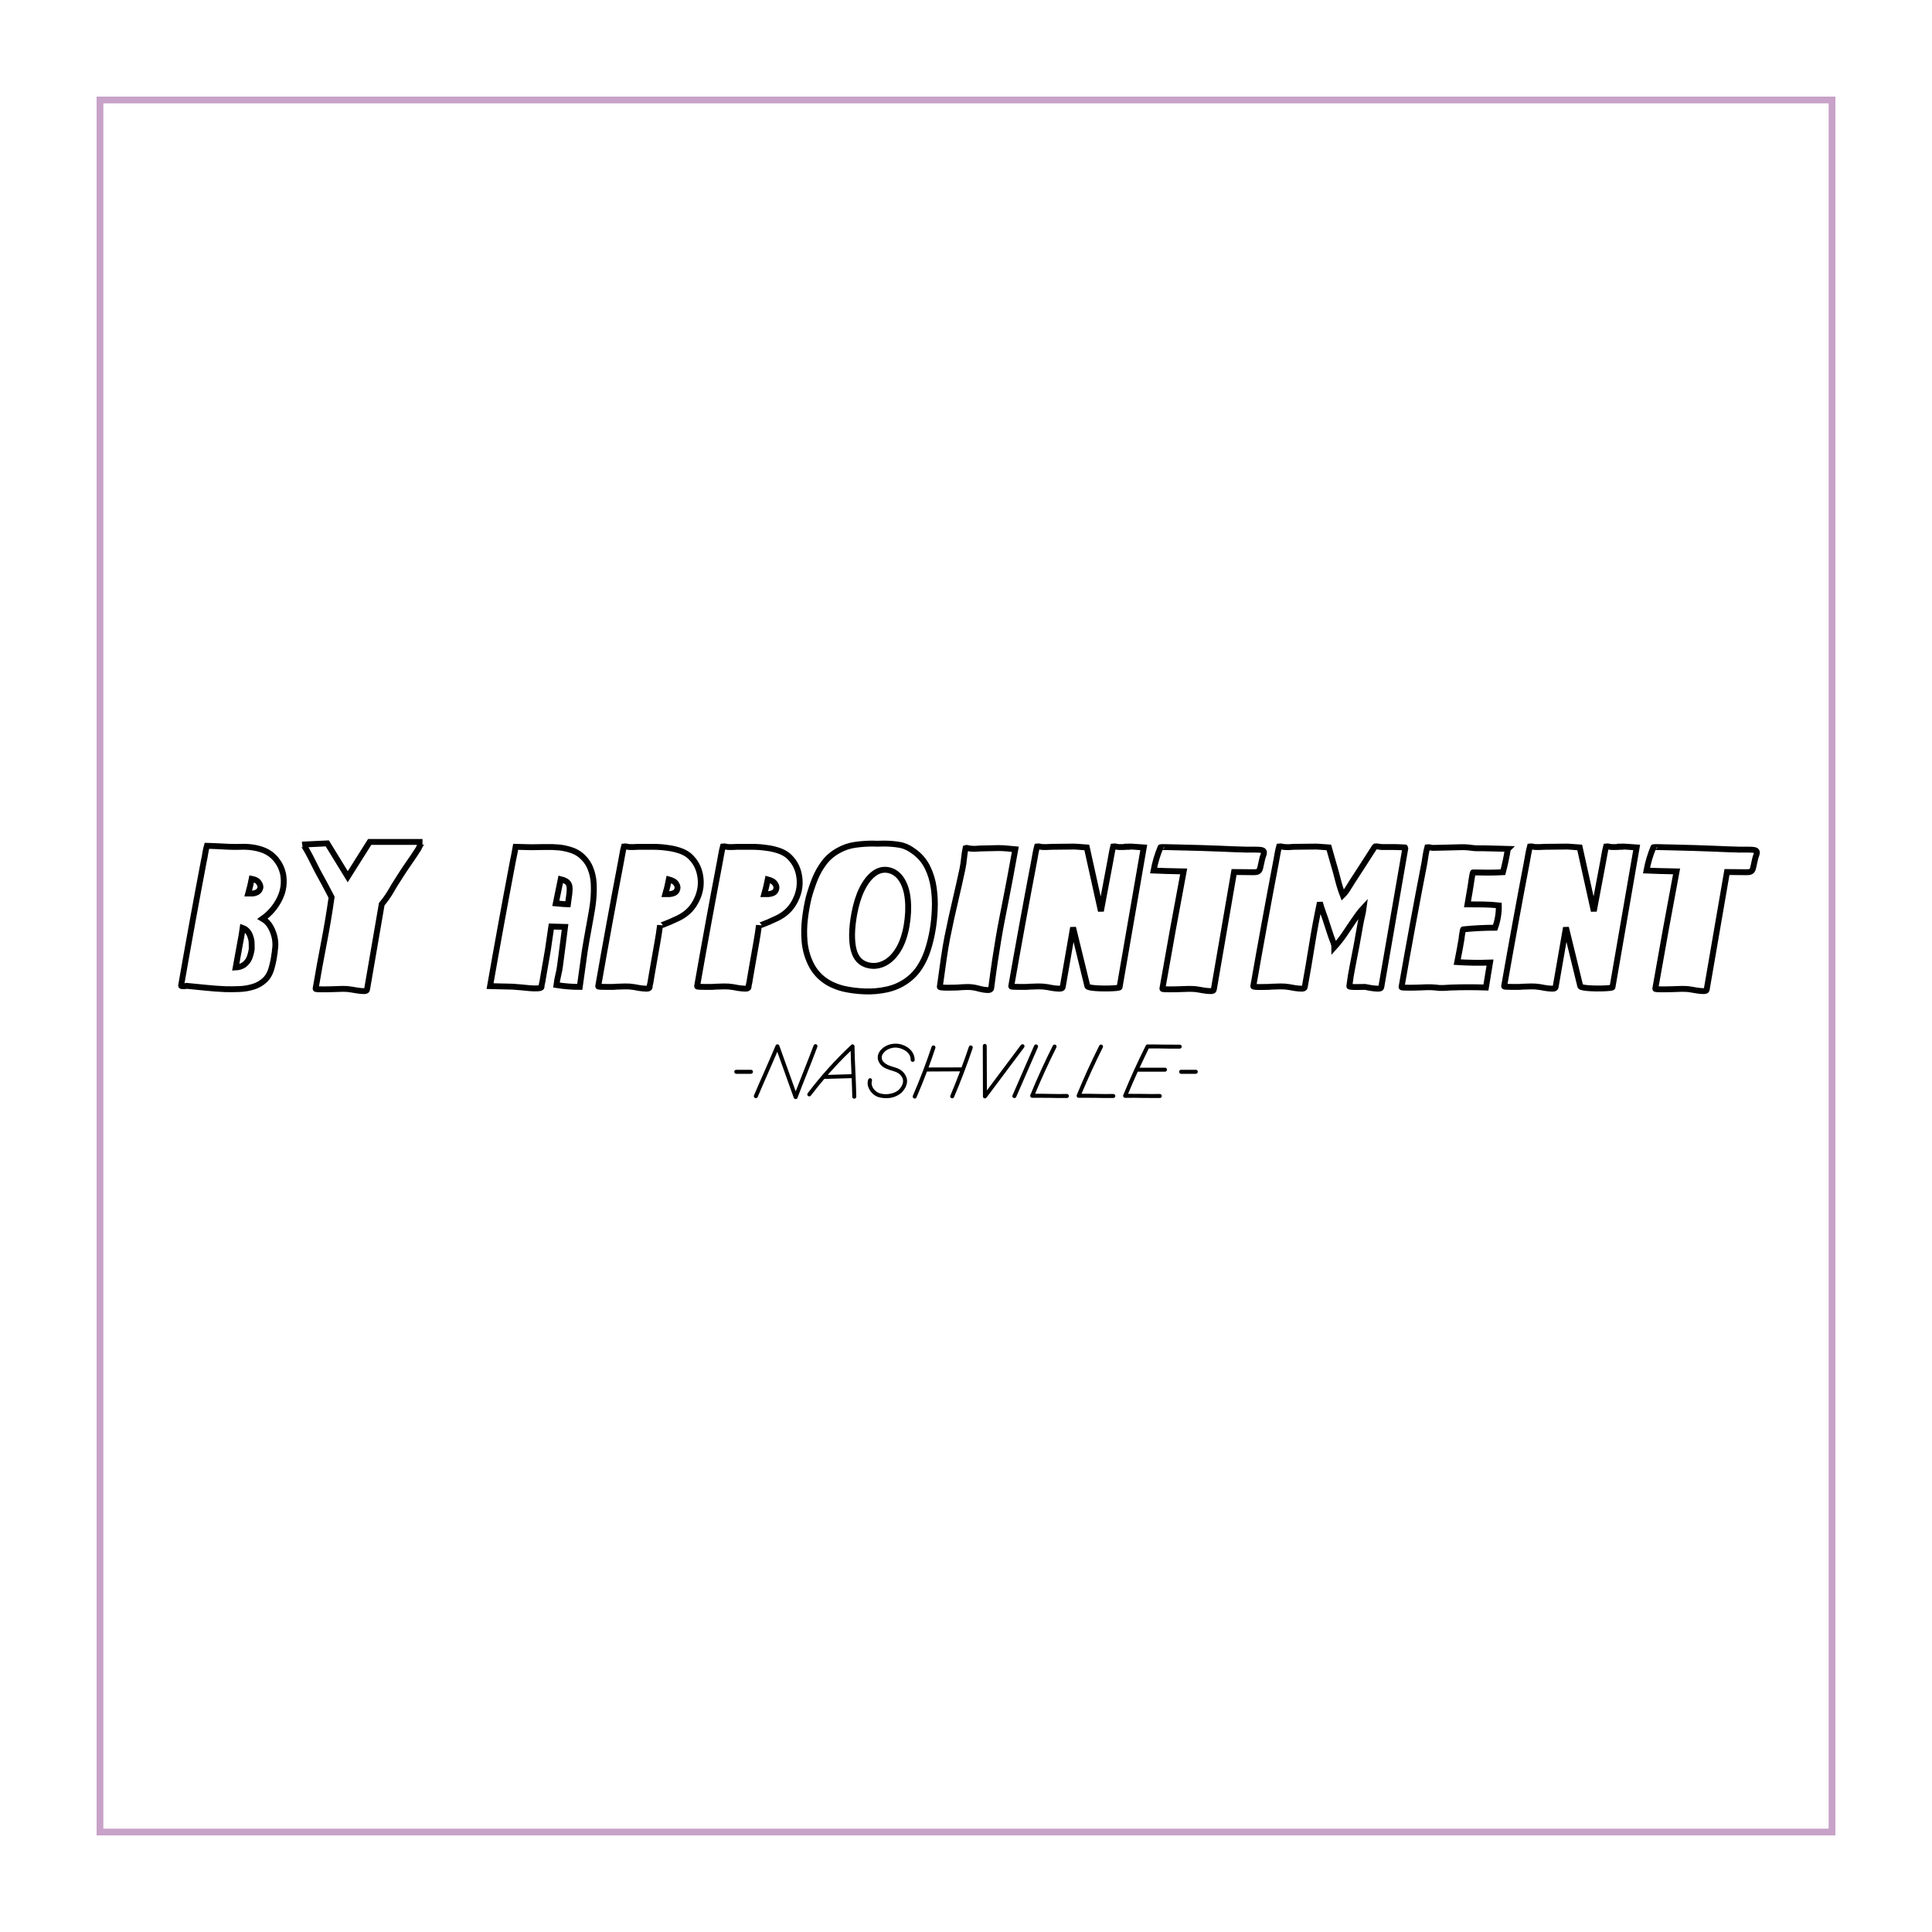<svg version="1.0" preserveAspectRatio="xMidYMid meet" height="2000" viewBox="0 0 1500 1500" zoomAndPan="magnify" width="2000" xmlns:xlink="http://www.w3.org/1999/xlink" xmlns="http://www.w3.org/2000/svg"><defs><g></g><clipPath id="14fc96f749"><path clip-rule="nonzero" d="M 75 75 L 1425 75 L 1425 1425 L 75 1425 Z M 75 75"></path></clipPath></defs><rect fill-opacity="1" height="1800" y="-150" fill="#ffffff" width="1800" x="-150"></rect><rect fill-opacity="1" height="1800" y="-150" fill="#ffffff" width="1800" x="-150"></rect><g clip-path="url(#14fc96f749)"><path stroke-miterlimit="4" stroke-opacity="1" stroke-width="14" stroke="#c8a2c8" d="M -0 0 L 1800 0 L 1800 1800 L -0 1800 Z M -0 0" stroke-linejoin="miter" fill="none" transform="matrix(0.75, 0, 0, 0.75, 75, 75)" stroke-linecap="butt"></path></g><path stroke-miterlimit="4" stroke-opacity="1" stroke-width="6.095" stroke="#000000" d="M 112.352 83.531 C 108.243 91.843 102.378 98.692 94.753 104.078 C 98.41 106.182 101.259 109.15 103.295 112.979 C 105.363 116.807 106.759 120.76 107.483 124.833 C 108.175 128.796 108.175 132.765 107.483 136.734 C 107.483 138.01 107.332 139.27 107.019 140.515 C 106.467 145.203 105.55 149.812 104.274 154.333 C 102.863 159.989 100.462 164.406 97.082 167.583 C 93.701 170.755 89.733 173.051 85.181 174.463 C 80.66 175.88 75.847 176.687 70.738 176.895 C 65.665 177.104 60.733 177.14 55.936 176.999 C 49.311 176.723 42.707 176.239 36.113 175.551 C 29.561 174.828 22.951 174.171 16.29 173.583 C 16.014 173.755 14.962 173.88 13.134 173.947 C 11.306 174.015 10.394 173.828 10.394 173.38 C 17.878 130.421 25.712 87.463 33.889 44.505 C 34.477 41.952 34.977 39.312 35.389 36.588 C 35.806 33.827 36.373 31.171 37.097 28.619 C 37.097 28.619 38.217 28.65 40.462 28.723 C 42.738 28.791 45.394 28.895 48.431 29.031 C 51.467 29.171 54.175 29.307 56.556 29.447 C 58.972 29.583 60.389 29.65 60.8 29.65 C 64.634 29.791 68.634 29.791 72.811 29.65 C 76.983 29.515 80.967 29.739 84.764 30.327 C 88.457 30.88 91.993 31.791 95.373 33.067 C 100.759 35.171 105.207 38.38 108.727 42.697 C 112.248 47.01 114.644 51.926 115.92 57.447 C 117.644 66.624 116.457 75.317 112.352 83.531 Z M 83.524 135.234 C 83.524 133.265 83.488 131.229 83.42 129.124 C 83.347 126.989 82.951 124.932 82.227 122.968 C 81.675 120.828 80.691 118.911 79.279 117.223 C 77.863 115.531 76.154 114.322 74.154 113.598 C 73.467 118.708 72.618 123.729 71.618 128.661 C 70.654 133.593 69.738 138.614 68.873 143.723 C 68.321 147.239 67.686 150.848 66.962 154.536 C 69.925 154.4 72.686 153.557 75.243 152.005 C 77.795 150.14 79.712 147.812 80.988 145.015 C 82.227 141.874 83.076 138.614 83.524 135.234 Z M 91.753 73.953 C 92.889 71.848 92.753 69.729 91.337 67.588 C 90.509 66.036 89.389 64.916 87.972 64.223 C 86.561 63.499 85.076 62.999 83.524 62.723 C 82.524 67.833 81.316 72.921 79.899 77.994 C 80.623 77.994 81.368 77.994 82.123 77.994 C 82.92 77.994 83.727 77.994 84.556 77.994 C 85.972 77.854 87.352 77.473 88.696 76.854 C 90.045 76.197 91.061 75.234 91.753 73.953 Z M 205.628 24.583 L 260.285 24.583 C 260.009 24.583 259.576 25.114 258.988 26.187 C 258.436 27.218 257.852 28.27 257.227 29.343 C 256.608 30.411 256.295 31.083 256.295 31.359 C 253.16 36.296 249.899 41.176 246.514 46.005 C 243.134 50.801 239.889 55.666 236.785 60.604 C 235.233 63.015 233.681 65.468 232.128 67.953 C 230.576 70.4 229.092 72.9 227.675 75.458 C 224.847 80.249 221.654 84.77 218.102 89.015 C 213.029 118.551 207.941 148.088 202.832 177.619 C 202.696 178.619 201.451 179.088 199.108 179.02 C 196.795 178.947 194.363 178.692 191.811 178.244 C 189.29 177.828 187.67 177.551 186.946 177.416 C 183.842 176.864 180.701 176.619 177.524 176.687 C 174.352 176.76 171.144 176.864 167.899 176.999 C 167.451 176.999 166.279 177.036 164.378 177.104 C 162.483 177.171 160.394 177.208 158.118 177.208 C 155.873 177.208 153.889 177.171 152.165 177.104 C 150.477 177.036 149.628 176.864 149.628 176.588 C 152.321 160.609 155.186 144.828 158.222 129.229 C 161.259 113.598 163.915 97.796 166.191 81.822 C 163.774 77.166 161.363 72.578 158.946 68.057 C 156.566 63.536 154.097 59.015 151.545 54.494 C 151.128 53.77 150.217 51.958 148.8 49.062 C 147.389 46.161 145.8 43.02 144.04 39.64 C 142.279 36.223 140.66 33.291 139.175 30.843 C 137.691 28.359 136.654 27.187 136.071 27.322 C 140.316 27.187 144.556 26.979 148.8 26.702 C 153.045 26.426 157.358 26.218 161.738 26.083 L 182.91 60.604 Z M 424.373 38.557 C 428.759 42.244 431.967 46.609 434.003 51.65 C 436.071 56.65 437.243 61.984 437.519 67.64 C 437.795 73.265 437.66 78.906 437.108 84.567 C 436.832 87.671 436.436 90.775 435.915 93.88 C 435.431 96.984 434.915 99.953 434.363 102.781 C 432.946 110.718 431.535 118.604 430.118 126.437 C 428.707 134.265 427.498 142.218 426.498 150.296 C 425.358 158.333 424.217 166.458 423.082 174.671 C 415.04 174.671 407.003 174.031 398.962 172.755 C 399.378 169.239 399.998 165.822 400.826 162.51 C 401.691 159.161 402.326 155.729 402.743 152.208 L 405.951 127.624 L 407.863 112.567 C 403.17 112.426 398.425 112.291 393.634 112.15 C 392.806 117.499 392.03 122.828 391.3 128.145 C 390.613 133.421 389.769 138.755 388.769 144.135 C 387.905 149.38 386.988 154.609 386.024 159.817 C 385.576 162.369 385.144 164.921 384.727 167.479 C 384.592 168.583 384.352 169.77 384.003 171.046 C 383.66 172.322 383.488 173.604 383.488 174.88 C 383.316 175.604 381.988 176.036 379.503 176.171 C 377.05 176.312 374.207 176.239 370.962 175.963 C 367.722 175.656 364.717 175.359 361.957 175.083 C 359.196 174.807 357.457 174.671 356.733 174.671 C 355.904 174.531 354.108 174.432 351.347 174.359 C 348.587 174.291 345.587 174.223 342.342 174.156 C 339.097 174.083 336.269 174.015 333.852 173.947 C 331.441 173.88 330.233 173.843 330.233 173.843 C 337.753 130.854 345.602 87.88 353.779 44.921 C 354.332 42.369 354.847 39.833 355.332 37.312 C 355.852 34.76 356.316 32.208 356.733 29.65 C 361.972 29.791 367.217 29.926 372.462 30.067 C 374.847 30.067 377.28 30.031 379.764 29.963 C 382.248 29.895 384.748 29.859 387.264 29.859 C 392.233 29.723 397.118 29.874 401.915 30.327 C 405.707 30.739 409.66 31.583 413.764 32.859 C 417.868 34.14 421.41 36.036 424.373 38.557 Z M 412.316 78.197 C 412.451 76.921 412.556 75.578 412.628 74.161 C 412.696 72.749 412.592 71.348 412.316 69.968 C 411.727 67.833 410.592 66.275 408.899 65.312 C 407.207 64.312 405.378 63.588 403.415 63.14 C 401.691 71.489 399.983 79.838 398.29 88.187 C 401.394 88.463 404.071 88.708 406.311 88.911 C 408.587 89.119 410.092 89.223 410.816 89.223 Z M 547.535 58.275 C 549.363 67.312 548.243 76.01 544.17 84.359 C 540.753 91.708 535.597 97.437 528.696 101.541 C 528.108 101.953 526.644 102.729 524.295 103.869 C 521.983 105.01 519.415 106.182 516.582 107.39 C 513.753 108.562 511.306 109.546 509.233 110.338 C 507.201 111.098 506.181 111.27 506.181 110.859 C 505.493 116.515 504.644 122.104 503.644 127.624 C 502.681 133.114 501.696 138.682 500.696 144.343 C 499.832 149.588 498.92 154.812 497.951 160.025 C 497.503 162.578 497.071 165.13 496.66 167.682 C 496.519 168.963 496.28 170.239 495.936 171.515 C 495.587 172.755 495.415 173.947 495.415 175.083 C 495.243 176.088 493.983 176.551 491.639 176.484 C 489.326 176.411 486.931 176.171 484.446 175.76 C 481.993 175.312 480.41 175.015 479.681 174.88 C 476.441 174.328 473.233 174.083 470.056 174.156 C 466.884 174.223 463.675 174.328 460.431 174.463 C 459.983 174.604 458.806 174.671 456.91 174.671 C 455.014 174.671 452.925 174.671 450.649 174.671 C 448.405 174.671 446.436 174.635 444.748 174.567 C 443.024 174.499 442.16 174.328 442.16 174.051 C 449.681 131.057 457.53 88.156 465.707 45.333 C 466.259 42.676 466.743 40.005 467.16 37.312 C 467.608 34.619 468.191 31.932 468.915 29.239 C 469.884 29.098 470.899 29.171 471.972 29.447 C 473.04 29.723 473.988 29.859 474.816 29.859 C 476.368 29.859 477.925 29.859 479.477 29.859 C 481.03 29.859 482.514 29.791 483.925 29.65 C 488.894 29.65 493.915 29.65 498.988 29.65 C 504.092 29.65 509.045 30.015 513.842 30.739 C 517.639 31.156 521.587 31.999 525.691 33.275 C 529.8 34.551 533.337 36.38 536.3 38.76 C 542.238 44.005 545.983 50.51 547.535 58.275 Z M 523.571 74.833 C 524.712 72.557 524.571 70.369 523.155 68.26 C 522.326 66.848 521.207 65.796 519.795 65.104 C 518.378 64.38 516.894 63.812 515.342 63.395 C 514.342 68.609 513.134 73.676 511.717 78.614 C 512.41 78.614 513.134 78.614 513.894 78.614 C 514.686 78.614 515.446 78.614 516.17 78.614 C 517.722 78.473 519.17 78.13 520.519 77.578 C 521.863 77.025 522.878 76.114 523.571 74.833 Z M 649.925 58.275 C 651.753 67.312 650.628 76.01 646.561 84.359 C 643.144 91.708 637.983 97.437 631.082 101.541 C 630.498 101.953 629.03 102.729 626.686 103.869 C 624.373 105.01 621.8 106.182 618.972 107.39 C 616.144 108.562 613.696 109.546 611.623 110.338 C 609.587 111.098 608.571 111.27 608.571 110.859 C 607.878 116.515 607.035 122.104 606.035 127.624 C 605.066 133.114 604.087 138.682 603.087 144.343 C 602.222 149.588 601.306 154.812 600.342 160.025 C 599.894 162.578 599.462 165.13 599.045 167.682 C 598.91 168.963 598.67 170.239 598.321 171.515 C 597.977 172.755 597.806 173.947 597.806 175.083 C 597.634 176.088 596.373 176.551 594.03 176.484 C 591.717 176.411 589.316 176.171 586.832 175.76 C 584.384 175.312 582.795 175.015 582.071 174.88 C 578.826 174.328 575.618 174.083 572.446 174.156 C 569.269 174.223 566.061 174.328 562.821 174.463 C 562.368 174.604 561.196 174.671 559.3 174.671 C 557.399 174.671 555.316 174.671 553.035 174.671 C 550.795 174.671 548.826 174.635 547.139 174.567 C 545.41 174.499 544.55 174.328 544.55 174.051 C 552.071 131.057 559.92 88.156 568.097 45.333 C 568.649 42.676 569.134 40.005 569.545 37.312 C 569.993 34.619 570.582 31.932 571.306 29.239 C 572.274 29.098 573.29 29.171 574.358 29.447 C 575.431 29.723 576.378 29.859 577.207 29.859 C 578.759 29.859 580.311 29.859 581.863 29.859 C 583.415 29.859 584.899 29.791 586.316 29.65 C 591.285 29.65 596.306 29.65 601.378 29.65 C 606.483 29.65 611.436 30.015 616.233 30.739 C 620.024 31.156 623.977 31.999 628.082 33.275 C 632.186 34.551 635.722 36.38 638.691 38.76 C 644.628 44.005 648.368 50.51 649.925 58.275 Z M 625.962 74.833 C 627.097 72.557 626.962 70.369 625.545 68.26 C 624.717 66.848 623.597 65.796 622.181 65.104 C 620.769 64.38 619.285 63.812 617.733 63.395 C 616.733 68.609 615.524 73.676 614.108 78.614 C 614.8 78.614 615.524 78.614 616.28 78.614 C 617.076 78.614 617.837 78.614 618.561 78.614 C 620.113 78.473 621.561 78.13 622.905 77.578 C 624.253 77.025 625.269 76.114 625.962 74.833 Z M 769.493 34.775 C 775.431 39.156 779.983 44.593 783.16 51.077 C 786.332 57.567 788.457 64.604 789.524 72.197 C 790.592 79.749 790.941 87.343 790.561 94.968 C 790.212 102.593 789.472 109.65 788.332 116.135 C 787.227 122.656 785.644 129.213 783.571 135.801 C 781.535 142.359 778.707 148.468 775.087 154.124 C 771.498 159.749 766.873 164.546 761.212 168.51 C 755.139 172.755 748.394 175.687 740.977 177.312 C 733.561 178.932 726.003 179.604 718.311 179.328 C 710.613 179.051 703.3 178.14 696.363 176.588 C 690.983 175.312 685.821 173.328 680.889 170.635 C 672.264 165.703 665.899 158.781 661.79 149.88 C 658.55 142.947 656.566 135.63 655.842 127.937 C 655.149 120.244 655.253 112.479 656.149 104.645 C 657.082 96.781 658.394 89.307 660.082 82.234 C 661.811 75.885 663.894 69.609 666.347 63.395 C 668.832 57.15 672.04 51.426 675.972 46.213 C 679.941 40.968 684.894 36.723 690.826 33.484 C 696.347 30.38 702.144 28.411 708.217 27.583 C 714.29 26.718 720.446 26.286 726.691 26.286 C 728.66 26.426 730.556 26.463 732.384 26.39 C 734.217 26.322 736.061 26.286 737.925 26.286 C 743.55 26.286 748.894 26.718 753.967 27.583 C 759.076 28.411 764.248 30.807 769.493 34.775 Z M 761.42 111.479 C 763.113 101.473 763.524 92.328 762.665 84.046 C 761.837 75.765 759.733 68.989 756.347 63.708 C 752.967 58.395 748.519 55.098 742.998 53.822 C 737.477 52.682 732.352 53.89 727.623 57.447 C 722.899 60.963 718.759 66.328 715.201 73.541 C 711.686 80.755 709.009 89.38 707.181 99.421 C 704.488 114.395 704.264 126.557 706.509 135.906 C 708.785 145.223 714.097 150.723 722.451 152.416 C 727.936 153.557 733.337 152.781 738.649 150.088 C 743.962 147.395 748.618 142.843 752.623 136.421 C 756.66 129.973 759.592 121.656 761.42 111.479 Z M 856.399 30.947 C 859.368 30.947 862.3 31.083 865.196 31.359 C 868.097 31.635 871.03 31.911 873.998 32.187 C 872.03 43.229 870.233 52.994 868.613 61.484 C 866.993 69.937 865.509 77.63 864.165 84.567 C 862.816 91.499 861.504 98.192 860.227 104.645 C 858.951 111.062 857.743 117.708 856.608 124.572 C 855.467 131.406 854.259 138.958 852.983 147.239 C 851.743 155.489 850.415 165.062 848.998 175.963 C 848.858 177.343 847.618 177.999 845.274 177.932 C 842.925 177.864 840.509 177.515 838.024 176.895 C 835.576 176.275 834.009 175.88 833.316 175.708 C 830.212 175.015 827.019 174.708 823.743 174.775 C 820.498 174.843 817.253 175.015 814.014 175.291 C 813.738 175.291 812.634 175.328 810.701 175.395 C 808.8 175.463 806.681 175.499 804.332 175.499 C 802.019 175.499 800.019 175.432 798.332 175.291 C 796.639 175.156 795.795 174.947 795.795 174.671 C 797.347 163.078 798.727 153.229 799.936 145.119 C 801.108 136.973 802.332 129.697 803.608 123.275 C 804.884 116.828 806.233 110.39 807.644 103.973 C 809.061 97.557 810.717 90.291 812.613 82.182 C 814.545 74.041 816.774 64.104 819.29 52.374 C 820.014 48.817 820.55 45.213 820.894 41.557 C 821.238 37.864 821.774 34.327 822.498 30.947 C 823.326 30.671 824.274 30.702 825.347 31.051 C 826.415 31.395 827.436 31.567 828.399 31.567 C 829.951 31.708 831.472 31.739 832.951 31.671 C 834.436 31.604 835.972 31.499 837.561 31.359 Z M 989.342 29.447 C 992.311 29.307 995.243 29.374 998.139 29.65 C 1001.04 29.926 1003.972 30.15 1006.941 30.327 C 998.587 78.63 990.238 126.885 981.889 175.083 C 981.754 175.359 980.576 175.619 978.368 175.864 C 976.196 176.067 973.524 176.208 970.347 176.275 C 967.175 176.343 963.946 176.312 960.67 176.171 C 957.425 176.036 954.665 175.791 952.389 175.447 C 950.144 175.067 948.884 174.604 948.608 174.051 L 933.759 113.187 C 930.097 133.817 926.509 154.453 922.993 175.083 C 922.821 176.088 921.561 176.551 919.212 176.484 C 916.899 176.411 914.504 176.171 912.019 175.76 C 909.571 175.312 907.983 175.015 907.259 174.88 C 904.014 174.328 900.806 174.083 897.634 174.156 C 894.457 174.223 891.248 174.328 888.004 174.463 C 887.556 174.604 886.384 174.671 884.488 174.671 C 882.587 174.671 880.498 174.671 878.222 174.671 C 875.983 174.671 874.014 174.635 872.321 174.567 C 870.597 174.499 869.733 174.328 869.733 174.051 C 877.259 131.057 885.108 88.156 893.285 45.333 C 893.837 42.676 894.321 40.005 894.733 37.312 C 895.181 34.619 895.769 31.932 896.493 29.239 C 897.457 29.098 898.477 29.171 899.545 29.447 C 900.618 29.723 901.566 29.859 902.394 29.859 C 903.946 29.859 905.498 29.859 907.05 29.859 C 908.602 29.859 910.087 29.791 911.504 29.65 L 930.394 29.447 C 933.498 29.307 936.467 29.374 939.295 29.65 C 942.123 29.926 945.024 30.15 947.988 30.327 L 962.582 96.208 C 965.722 79.27 968.915 62.312 972.16 45.333 C 972.712 42.676 973.196 40.005 973.608 37.312 C 974.056 34.619 974.623 31.932 975.316 29.239 C 976.316 29.098 977.337 29.171 978.368 29.447 C 979.441 29.723 980.405 29.859 981.269 29.859 C 982.821 29.859 984.373 29.859 985.925 29.859 C 987.477 29.859 988.962 29.791 990.379 29.65 C 991.931 29.65 992.498 29.65 992.087 29.65 C 991.67 29.65 990.931 29.619 989.858 29.551 C 988.79 29.479 988.045 29.447 987.634 29.447 C 987.222 29.447 987.79 29.447 989.342 29.447 Z M 1131.118 34.312 C 1131.566 35.171 1131.425 36.572 1130.701 38.505 C 1130.014 40.4 1129.597 41.765 1129.462 42.593 C 1128.738 45.557 1128.097 48.458 1127.545 51.286 C 1127.41 52.01 1127.186 52.682 1126.873 53.307 C 1126.597 53.926 1126.181 54.463 1125.629 54.911 C 1124.905 55.463 1124.009 55.77 1122.941 55.843 C 1121.905 55.911 1120.816 55.942 1119.681 55.942 C 1117.3 55.942 1114.467 55.911 1111.191 55.843 C 1107.946 55.77 1104.358 55.739 1100.425 55.739 L 1079.415 177.619 C 1079.274 178.619 1078.035 179.088 1075.686 179.02 C 1073.373 178.947 1070.941 178.692 1068.389 178.244 C 1065.837 177.828 1064.212 177.551 1063.524 177.416 C 1060.42 176.864 1057.227 176.619 1053.951 176.687 C 1050.707 176.76 1047.53 176.864 1044.425 176.999 C 1044.014 176.999 1042.837 177.036 1040.905 177.104 C 1039.009 177.171 1036.92 177.208 1034.644 177.208 C 1032.399 177.208 1030.436 177.171 1028.743 177.104 C 1027.056 177.036 1026.207 176.864 1026.207 176.588 C 1033.28 136.01 1040.629 95.52 1048.259 55.114 C 1041.91 54.979 1036.009 54.838 1030.556 54.703 C 1025.102 54.562 1020.618 54.411 1017.097 54.234 C 1018.655 45.921 1021.05 37.864 1024.295 30.067 C 1024.295 29.926 1026.259 29.895 1030.191 29.963 C 1034.16 30.031 1039.285 30.15 1045.566 30.327 C 1051.879 30.463 1058.608 30.635 1065.748 30.843 C 1072.894 31.051 1079.707 31.291 1086.191 31.567 C 1092.681 31.843 1098.113 32.067 1102.498 32.239 C 1106.879 32.38 1109.431 32.447 1110.155 32.447 C 1111.431 32.583 1113.66 32.619 1116.832 32.551 C 1120.009 32.484 1123.076 32.515 1126.045 32.656 C 1129.014 32.791 1130.701 33.343 1131.118 34.312 Z M 1261.488 29.859 C 1261.8 29.859 1262.8 29.859 1264.493 29.859 C 1266.181 29.859 1268.045 29.895 1270.082 29.963 C 1272.155 30.031 1273.998 30.119 1275.618 30.223 C 1277.243 30.291 1277.983 30.327 1277.847 30.327 L 1252.795 175.083 C 1252.66 176.088 1251.415 176.551 1249.071 176.484 C 1246.759 176.411 1244.358 176.171 1241.873 175.76 C 1239.425 175.312 1237.837 175.015 1237.113 174.88 C 1236.561 174.88 1236.076 174.807 1235.665 174.671 C 1233.972 174.671 1231.852 174.708 1229.3 174.775 C 1226.743 174.843 1224.467 174.807 1222.467 174.671 C 1220.498 174.531 1219.587 174.328 1219.722 174.051 C 1220.587 166.979 1221.727 159.937 1223.139 152.932 C 1224.556 145.932 1225.899 138.979 1227.175 132.078 C 1228.451 124.864 1229.727 117.723 1231.009 110.65 C 1231.561 107.546 1232.181 104.541 1232.868 101.645 C 1233.592 98.744 1234.165 95.744 1234.576 92.64 C 1232.472 94.88 1230.556 97.213 1228.832 99.624 C 1227.144 102.041 1225.451 104.437 1223.759 106.822 C 1220.655 111.479 1217.55 116.083 1214.446 120.64 C 1211.342 125.161 1207.941 129.453 1204.248 133.525 C 1204.248 131.833 1203.785 129.9 1202.852 127.729 C 1201.957 125.52 1201.227 123.572 1200.675 121.88 C 1199.399 117.775 1198.056 113.671 1196.639 109.562 C 1195.504 105.906 1194.259 102.249 1192.915 98.593 C 1191.571 94.9 1190.342 91.14 1189.238 87.307 C 1186.134 101.869 1183.41 116.499 1181.061 131.197 C 1178.717 145.895 1176.217 160.525 1173.556 175.083 C 1173.384 176.088 1172.129 176.551 1169.78 176.484 C 1167.467 176.411 1165.071 176.171 1162.587 175.76 C 1160.134 175.312 1158.55 175.015 1157.826 174.88 C 1154.582 174.328 1151.373 174.083 1148.196 174.156 C 1145.024 174.223 1141.816 174.328 1138.571 174.463 C 1138.123 174.604 1136.951 174.671 1135.05 174.671 C 1133.155 174.671 1131.066 174.708 1128.79 174.775 C 1126.545 174.843 1124.582 174.807 1122.889 174.671 C 1121.165 174.531 1120.3 174.328 1120.3 174.051 C 1127.821 131.057 1135.675 88.156 1143.852 45.333 C 1144.405 42.676 1144.884 40.005 1145.3 37.312 C 1145.748 34.619 1146.337 31.932 1147.061 29.239 C 1148.024 29.098 1149.045 29.171 1150.113 29.447 C 1151.181 29.723 1152.134 29.859 1152.962 29.859 C 1154.514 29.999 1156.066 30.031 1157.618 29.963 C 1159.17 29.895 1160.655 29.791 1162.066 29.65 L 1180.957 29.447 C 1184.066 29.307 1187.03 29.374 1189.863 29.65 C 1192.691 29.926 1195.587 30.15 1198.556 30.327 L 1203.629 48.13 C 1205.181 53.338 1206.629 58.635 1207.977 64.02 C 1209.321 69.364 1210.977 74.593 1212.946 79.703 C 1214.946 77.734 1216.686 75.51 1218.17 73.025 C 1219.655 70.541 1221.175 68.109 1222.727 65.729 L 1231.837 51.702 L 1245.602 30.327 C 1245.738 30.327 1245.879 30.187 1246.014 29.911 C 1246.155 29.598 1246.311 29.374 1246.483 29.239 C 1247.587 29.098 1248.774 29.171 1250.05 29.447 C 1251.332 29.723 1252.608 29.859 1253.884 29.859 Z M 1384.024 31.775 L 1383.816 31.984 C 1382.54 40.057 1380.847 48.041 1378.743 55.942 C 1373.639 56.218 1368.498 56.359 1363.321 56.359 C 1358.181 56.359 1353.004 56.291 1347.795 56.15 C 1347.655 56.15 1347.431 56.926 1347.123 58.479 C 1346.847 60.031 1346.535 61.88 1346.191 64.02 C 1345.847 66.124 1345.571 68.036 1345.363 69.765 C 1345.155 71.453 1344.983 72.505 1344.842 72.921 C 1344.394 75.609 1343.931 78.338 1343.446 81.098 C 1342.962 83.822 1342.498 86.531 1342.05 89.223 L 1342.462 89.223 C 1347.847 89.223 1353.175 89.26 1358.457 89.328 C 1363.769 89.395 1369.118 89.723 1374.498 90.312 C 1374.639 98.213 1373.363 105.906 1370.67 113.395 C 1359.524 113.395 1348.504 113.963 1337.597 115.098 C 1337.462 115.098 1337.254 115.874 1336.977 117.432 C 1336.701 118.984 1336.441 120.567 1336.201 122.192 C 1335.993 123.812 1335.889 124.76 1335.889 125.036 C 1335.337 128.593 1334.717 132.13 1334.03 135.645 C 1333.576 137.926 1333.149 140.166 1332.733 142.374 C 1332.321 144.551 1331.889 146.76 1331.441 148.999 C 1342.759 149.723 1354.071 149.88 1365.389 149.468 C 1363.978 158.057 1362.561 166.666 1361.149 175.291 C 1349.139 174.88 1337.201 174.88 1325.332 175.291 C 1322.504 175.432 1319.743 175.588 1317.05 175.76 C 1314.358 175.895 1311.602 175.739 1308.769 175.291 C 1305.941 175.015 1303.144 174.911 1300.384 174.984 C 1297.66 175.051 1294.884 175.156 1292.056 175.291 C 1291.743 175.291 1290.639 175.328 1288.743 175.395 C 1286.842 175.463 1284.722 175.499 1282.373 175.499 C 1280.066 175.499 1278.061 175.463 1276.373 175.395 C 1274.644 175.328 1273.785 175.156 1273.785 174.88 C 1281.269 131.921 1289.191 88.963 1297.54 46.005 C 1297.951 43.452 1298.368 40.796 1298.78 38.036 C 1299.233 35.275 1299.8 32.619 1300.488 30.067 C 1301.488 29.926 1302.524 30.015 1303.597 30.327 C 1304.665 30.604 1305.681 30.739 1306.649 30.739 C 1308.061 30.739 1309.545 30.702 1311.097 30.635 C 1312.655 30.567 1314.207 30.531 1315.759 30.531 L 1334.649 30.067 C 1338.618 29.926 1342.566 30.15 1346.498 30.739 C 1348.504 31.015 1350.488 31.156 1352.451 31.156 C 1354.42 31.156 1356.405 31.156 1358.405 31.156 C 1362.649 31.291 1366.91 31.395 1371.186 31.463 C 1375.498 31.531 1379.78 31.635 1384.024 31.775 Z M 1499.592 29.447 C 1502.556 29.307 1505.493 29.374 1508.389 29.65 C 1511.285 29.926 1514.222 30.15 1517.186 30.327 C 1508.837 78.63 1500.488 126.885 1492.139 175.083 C 1491.998 175.359 1490.826 175.619 1488.618 175.864 C 1486.446 176.067 1483.769 176.208 1480.597 176.275 C 1477.42 176.343 1474.196 176.312 1470.92 176.171 C 1467.675 176.036 1464.915 175.791 1462.639 175.447 C 1460.394 175.067 1459.134 174.604 1458.858 174.051 L 1444.004 113.187 C 1440.347 133.817 1436.759 154.453 1433.238 175.083 C 1433.066 176.088 1431.811 176.551 1429.462 176.484 C 1427.149 176.411 1424.754 176.171 1422.269 175.76 C 1419.816 175.312 1418.233 175.015 1417.509 174.88 C 1414.264 174.328 1411.056 174.083 1407.879 174.156 C 1404.707 174.223 1401.498 174.328 1398.254 174.463 C 1397.806 174.604 1396.634 174.671 1394.733 174.671 C 1392.837 174.671 1390.748 174.671 1388.472 174.671 C 1386.228 174.671 1384.264 174.635 1382.571 174.567 C 1380.847 174.499 1379.983 174.328 1379.983 174.051 C 1387.504 131.057 1395.358 88.156 1403.535 45.333 C 1404.087 42.676 1404.566 40.005 1404.983 37.312 C 1405.431 34.619 1406.019 31.932 1406.743 29.239 C 1407.707 29.098 1408.728 29.171 1409.795 29.447 C 1410.863 29.723 1411.816 29.859 1412.639 29.859 C 1414.196 29.859 1415.748 29.859 1417.3 29.859 C 1418.853 29.859 1420.337 29.791 1421.748 29.65 L 1440.639 29.447 C 1443.748 29.307 1446.712 29.374 1449.545 29.65 C 1452.373 29.926 1455.269 30.15 1458.238 30.327 L 1472.832 96.208 C 1475.972 79.27 1479.165 62.312 1482.41 45.333 C 1482.962 42.676 1483.441 40.005 1483.858 37.312 C 1484.306 34.619 1484.873 31.932 1485.566 29.239 C 1486.566 29.098 1487.582 29.171 1488.618 29.447 C 1489.686 29.723 1490.655 29.859 1491.519 29.859 C 1493.071 29.859 1494.623 29.859 1496.175 29.859 C 1497.728 29.859 1499.212 29.791 1500.623 29.65 C 1502.181 29.65 1502.748 29.65 1502.332 29.65 C 1501.92 29.65 1501.175 29.619 1500.108 29.551 C 1499.04 29.479 1498.295 29.447 1497.884 29.447 C 1497.467 29.447 1498.04 29.447 1499.592 29.447 Z M 1641.368 34.312 C 1641.816 35.171 1641.675 36.572 1640.951 38.505 C 1640.264 40.4 1639.847 41.765 1639.712 42.593 C 1638.983 45.557 1638.347 48.458 1637.795 51.286 C 1637.655 52.01 1637.431 52.682 1637.123 53.307 C 1636.847 53.926 1636.431 54.463 1635.879 54.911 C 1635.155 55.463 1634.259 55.77 1633.186 55.843 C 1632.155 55.911 1631.066 55.942 1629.925 55.942 C 1627.545 55.942 1624.717 55.911 1621.441 55.843 C 1618.196 55.77 1614.608 55.739 1610.675 55.739 L 1589.66 177.619 C 1589.524 178.619 1588.28 179.088 1585.936 179.02 C 1583.623 178.947 1581.191 178.692 1578.639 178.244 C 1576.087 177.828 1574.462 177.551 1573.774 177.416 C 1570.67 176.864 1567.478 176.619 1564.196 176.687 C 1560.957 176.76 1557.78 176.864 1554.675 176.999 C 1554.259 176.999 1553.087 177.036 1551.155 177.104 C 1549.259 177.171 1547.17 177.208 1544.894 177.208 C 1542.649 177.208 1540.686 177.171 1538.993 177.104 C 1537.3 177.036 1536.457 176.864 1536.457 176.588 C 1543.53 136.01 1550.879 95.52 1558.504 55.114 C 1552.155 54.979 1546.259 54.838 1540.806 54.703 C 1535.353 54.562 1530.868 54.411 1527.347 54.234 C 1528.899 45.921 1531.3 37.864 1534.54 30.067 C 1534.54 29.926 1536.509 29.895 1540.441 29.963 C 1544.41 30.031 1549.535 30.15 1555.816 30.327 C 1562.129 30.463 1568.858 30.635 1575.998 30.843 C 1583.139 31.051 1589.957 31.291 1596.441 31.567 C 1602.931 31.843 1608.363 32.067 1612.743 32.239 C 1617.129 32.38 1619.681 32.447 1620.405 32.447 C 1621.681 32.583 1623.905 32.619 1627.082 32.551 C 1630.254 32.484 1633.326 32.515 1636.295 32.656 C 1639.259 32.791 1640.951 33.343 1641.368 34.312 Z M 1641.368 34.312" stroke-linejoin="miter" fill="none" transform="matrix(0.75, 0, 0, 0.75, 132.806, 635.231)" stroke-linecap="butt"></path><g fill-opacity="1" fill="#000000"><g transform="translate(566.538, 852.724)"><g><path d="M 16.5 -22.141 C 16.938 -22.141 17.305 -21.988 17.609 -21.688 C 17.91 -21.383 18.062 -21.016 18.062 -20.578 C 18.062 -20.18 17.91 -19.82 17.609 -19.5 C 17.305 -19.176 16.938 -19.016 16.5 -19.016 L 5.094 -19.016 C 4.656 -19.016 4.285 -19.176 3.984 -19.5 C 3.691 -19.82 3.547 -20.18 3.547 -20.578 C 3.547 -21.016 3.691 -21.383 3.984 -21.688 C 4.285 -21.988 4.656 -22.141 5.094 -22.141 Z M 16.5 -22.141"></path></g></g></g><g fill-opacity="1" fill="#000000"><g transform="translate(588.078, 852.724)"><g><path d="M 45.594 -41.938 C 46 -41.781 46.289 -41.508 46.469 -41.125 C 46.645 -40.75 46.656 -40.359 46.5 -39.953 C 45.219 -36.473 43.906 -33.023 42.562 -29.609 C 41.227 -26.191 39.898 -22.844 38.578 -19.562 C 37.254 -16.238 35.961 -12.988 34.703 -9.812 C 33.441 -6.633 32.234 -3.484 31.078 -0.359 C 30.836 0.273 30.359 0.594 29.641 0.594 C 28.922 0.594 28.441 0.254 28.203 -0.422 L 15.422 -36.125 C 14.223 -33.32 13.02 -30.551 11.812 -27.812 C 10.613 -25.07 9.438 -22.363 8.281 -19.688 C 6.844 -16.438 5.453 -13.27 4.109 -10.188 C 2.766 -7.113 1.457 -4.055 0.188 -1.016 C -0.02 -0.66 -0.312 -0.398 -0.688 -0.234 C -1.07 -0.078 -1.461 -0.078 -1.859 -0.234 C -2.254 -0.398 -2.535 -0.68 -2.703 -1.078 C -2.859 -1.484 -2.859 -1.863 -2.703 -2.219 C -1.422 -5.258 -0.102 -8.328 1.25 -11.422 C 2.613 -14.523 4.016 -17.695 5.453 -20.938 C 6.859 -24.176 8.289 -27.461 9.75 -30.797 C 11.207 -34.141 12.656 -37.516 14.094 -40.922 C 14.375 -41.598 14.875 -41.914 15.594 -41.875 C 16.281 -41.875 16.742 -41.535 16.984 -40.859 L 29.703 -5.406 C 30.66 -7.883 31.641 -10.391 32.641 -12.922 C 33.641 -15.461 34.66 -18.055 35.703 -20.703 C 37.023 -23.984 38.344 -27.32 39.656 -30.719 C 40.977 -34.113 42.301 -37.555 43.625 -41.047 C 43.781 -41.441 44.039 -41.719 44.406 -41.875 C 44.801 -42.082 45.195 -42.102 45.594 -41.938 Z M 45.594 -41.938"></path></g></g></g><g fill-opacity="1" fill="#000000"><g transform="translate(632.178, 852.724)"><g><path d="M 31.922 -20.812 C 32.078 -17.613 32.223 -14.375 32.359 -11.094 C 32.504 -7.82 32.598 -4.547 32.641 -1.266 C 32.641 -0.816 32.477 -0.438 32.156 -0.125 C 31.875 0.156 31.516 0.297 31.078 0.297 C 30.641 0.297 30.27 0.156 29.969 -0.125 C 29.664 -0.406 29.516 -0.766 29.516 -1.203 C 29.473 -3.598 29.41 -6.004 29.328 -8.422 C 29.254 -10.848 29.16 -13.258 29.047 -15.656 L 8.094 -15.062 L 8.047 -15.062 C 7.961 -15.062 7.879 -15.062 7.797 -15.062 C 4.203 -10.82 0.723 -6.5 -2.641 -2.094 C -2.879 -1.781 -3.219 -1.594 -3.656 -1.531 C -4.094 -1.469 -4.473 -1.555 -4.797 -1.797 C -5.16 -2.078 -5.359 -2.426 -5.391 -2.844 C -5.43 -3.27 -5.332 -3.641 -5.094 -3.953 C 5.102 -17.398 16.363 -29.898 28.688 -41.453 C 29.164 -41.898 29.703 -42.004 30.297 -41.766 C 30.941 -41.484 31.266 -41 31.266 -40.312 C 31.297 -37.07 31.379 -33.812 31.516 -30.531 C 31.66 -27.258 31.797 -24.02 31.922 -20.812 Z M 10.5 -18.188 L 28.922 -18.719 C 28.922 -19.039 28.91 -19.367 28.891 -19.703 C 28.867 -20.047 28.859 -20.379 28.859 -20.703 C 28.742 -23.336 28.625 -26.004 28.5 -28.703 C 28.375 -31.41 28.297 -34.102 28.266 -36.781 C 25.141 -33.82 22.109 -30.789 19.172 -27.688 C 16.234 -24.594 13.344 -21.426 10.5 -18.188 Z M 10.5 -18.188"></path></g></g></g><g fill-opacity="1" fill="#000000"><g transform="translate(673.038, 852.724)"><g><path d="M 27.484 -41.578 C 30.484 -40.535 32.82 -38.992 34.5 -36.953 C 36.176 -34.922 37.055 -32.562 37.141 -29.875 C 37.141 -29.438 37 -29.078 36.719 -28.797 C 36.395 -28.473 36.035 -28.312 35.641 -28.312 C 35.203 -28.281 34.82 -28.422 34.5 -28.734 C 34.176 -29.016 34.016 -29.375 34.016 -29.812 C 33.973 -31.613 33.52 -33.113 32.656 -34.312 C 31.801 -35.52 30.785 -36.461 29.609 -37.141 C 28.43 -37.816 27.379 -38.316 26.453 -38.641 C 22.816 -39.879 19.301 -39.578 15.906 -37.734 C 14.664 -37.055 13.57 -36.086 12.625 -34.828 C 11.688 -33.566 11.359 -32.219 11.641 -30.781 C 11.797 -29.863 12.164 -29.082 12.75 -28.438 C 13.332 -27.801 13.941 -27.27 14.578 -26.844 C 15.223 -26.426 15.742 -26.117 16.141 -25.922 C 17.504 -25.316 18.906 -24.816 20.344 -24.422 C 20.938 -24.266 21.535 -24.082 22.141 -23.875 C 22.742 -23.676 23.344 -23.457 23.938 -23.219 C 26.852 -22.02 28.992 -19.977 30.359 -17.094 C 31.117 -15.5 31.379 -13.879 31.141 -12.234 C 30.898 -10.598 30.348 -9.066 29.484 -7.641 C 28.629 -6.223 27.641 -5.016 26.516 -4.016 C 23.035 -1.297 19.098 0 14.703 -0.125 C 12.617 -0.125 10.578 -0.441 8.578 -1.078 C 6.898 -1.68 5.379 -2.68 4.016 -4.078 C 2.66 -5.484 1.672 -7.094 1.047 -8.906 C 0.43 -10.727 0.422 -12.598 1.016 -14.516 C 1.141 -14.922 1.391 -15.223 1.766 -15.422 C 2.148 -15.617 2.539 -15.66 2.938 -15.547 C 3.344 -15.422 3.645 -15.176 3.844 -14.812 C 4.039 -14.414 4.078 -14.02 3.953 -13.625 C 3.555 -12.258 3.586 -10.926 4.047 -9.625 C 4.504 -8.332 5.242 -7.188 6.266 -6.188 C 7.285 -5.188 8.414 -4.461 9.656 -4.016 C 11.219 -3.461 12.926 -3.191 14.781 -3.203 C 16.645 -3.223 18.438 -3.504 20.156 -4.047 C 21.875 -4.586 23.316 -5.359 24.484 -6.359 C 25.316 -7.078 26.062 -7.969 26.719 -9.031 C 27.383 -10.094 27.816 -11.211 28.016 -12.391 C 28.211 -13.566 28.07 -14.719 27.594 -15.844 C 26.562 -17.957 24.961 -19.457 22.797 -20.344 C 22.234 -20.582 21.672 -20.789 21.109 -20.969 C 20.555 -21.145 20 -21.316 19.438 -21.484 C 17.875 -21.922 16.332 -22.477 14.812 -23.156 C 13.301 -23.758 11.984 -24.68 10.859 -25.922 C 9.742 -27.16 8.984 -28.582 8.578 -30.188 C 8.297 -31.664 8.406 -33.062 8.906 -34.375 C 9.406 -35.695 10.156 -36.879 11.156 -37.922 C 12.156 -38.961 13.238 -39.801 14.406 -40.438 C 16.406 -41.52 18.539 -42.16 20.812 -42.359 C 23.094 -42.555 25.316 -42.297 27.484 -41.578 Z M 27.484 -41.578"></path></g></g></g><g fill-opacity="1" fill="#000000"><g transform="translate(710.898, 852.724)"><g><path d="M 43.266 -40.984 C 43.703 -40.859 44 -40.598 44.156 -40.203 C 44.352 -39.797 44.395 -39.395 44.281 -39 C 39.957 -26.125 35.133 -13.441 29.812 -0.953 C 29.539 -0.316 29.062 0 28.375 0 C 28.176 0 27.977 -0.039 27.781 -0.125 C 27.383 -0.281 27.102 -0.555 26.938 -0.953 C 26.781 -1.359 26.801 -1.758 27 -2.156 C 29.602 -8.352 32.102 -14.613 34.5 -20.938 L 8.812 -20.812 C 7.539 -17.414 6.223 -14.047 4.859 -10.703 C 3.492 -7.367 2.094 -4.039 0.656 -0.719 C 0.414 -0.113 -0.039 0.188 -0.719 0.188 C -0.957 0.188 -1.156 0.145 -1.312 0.062 C -1.719 -0.102 -2 -0.383 -2.156 -0.781 C -2.32 -1.176 -2.32 -1.578 -2.156 -1.984 C 3.238 -14.422 8.078 -27.078 12.359 -39.953 C 12.516 -40.398 12.781 -40.711 13.156 -40.891 C 13.539 -41.066 13.938 -41.098 14.344 -40.984 C 14.738 -40.816 15.035 -40.539 15.234 -40.156 C 15.441 -39.781 15.461 -39.395 15.297 -39 C 14.461 -36.477 13.602 -33.957 12.719 -31.438 C 11.844 -28.914 10.941 -26.414 10.016 -23.938 L 35.641 -24 C 36.641 -26.676 37.617 -29.344 38.578 -32 C 39.535 -34.664 40.457 -37.336 41.344 -40.016 C 41.457 -40.422 41.719 -40.723 42.125 -40.922 C 42.477 -41.078 42.859 -41.098 43.266 -40.984 Z M 43.266 -40.984"></path></g></g></g><g fill-opacity="1" fill="#000000"><g transform="translate(753.498, 852.724)"><g><path d="M 41.344 -41.703 C 41.656 -41.461 41.844 -41.129 41.906 -40.703 C 41.969 -40.285 41.879 -39.898 41.641 -39.547 L 12.422 -0.547 C 12.098 -0.141 11.676 0.062 11.156 0.062 C 11 0.062 10.844 0.039 10.688 0 C 10 -0.238 9.656 -0.738 9.656 -1.5 L 9.547 -40.688 C 9.547 -41.125 9.691 -41.488 9.984 -41.781 C 10.285 -42.082 10.641 -42.234 11.047 -42.234 C 11.484 -42.234 11.848 -42.082 12.141 -41.781 C 12.441 -41.488 12.594 -41.125 12.594 -40.688 L 12.719 -6.125 L 39.125 -41.406 C 39.406 -41.719 39.754 -41.906 40.172 -41.969 C 40.586 -42.031 40.977 -41.941 41.344 -41.703 Z M 41.344 -41.703"></path></g></g></g><g fill-opacity="1" fill="#000000"><g transform="translate(788.838, 852.724)"><g><path d="M 16.141 -41.703 C 16.535 -41.535 16.816 -41.254 16.984 -40.859 C 17.141 -40.461 17.141 -40.062 16.984 -39.656 L 0.125 -1.078 C -0.156 -0.484 -0.633 -0.188 -1.312 -0.188 C -1.52 -0.188 -1.723 -0.223 -1.922 -0.297 C -2.316 -0.461 -2.598 -0.742 -2.766 -1.141 C -2.922 -1.535 -2.898 -1.938 -2.703 -2.344 L 14.094 -40.922 C 14.301 -41.316 14.594 -41.594 14.969 -41.75 C 15.352 -41.914 15.742 -41.898 16.141 -41.703 Z M 16.141 -41.703"></path></g></g></g><g fill-opacity="1" fill="#000000"><g transform="translate(802.638, 852.724)"><g><path d="M 25.688 -3.359 C 26.125 -3.359 26.488 -3.207 26.781 -2.906 C 27.082 -2.602 27.234 -2.234 27.234 -1.797 C 27.234 -1.398 27.094 -1.039 26.812 -0.719 C 26.5 -0.438 26.141 -0.273 25.734 -0.234 C 25.055 -0.234 24.406 -0.234 23.781 -0.234 C 23.164 -0.234 22.539 -0.234 21.906 -0.234 C 20.145 -0.234 18.461 -0.242 16.859 -0.266 C 15.254 -0.285 13.695 -0.316 12.188 -0.359 C 10.145 -0.359 8.039 -0.367 5.875 -0.391 C 3.719 -0.41 1.336 -0.422 -1.266 -0.422 C -1.816 -0.379 -2.234 -0.598 -2.516 -1.078 C -2.836 -1.516 -2.898 -1.992 -2.703 -2.516 C 2.617 -15.516 8.441 -28.297 14.766 -40.859 C 14.961 -41.254 15.258 -41.52 15.656 -41.656 C 16.062 -41.801 16.461 -41.773 16.859 -41.578 C 17.223 -41.379 17.473 -41.078 17.609 -40.672 C 17.742 -40.273 17.711 -39.879 17.516 -39.484 C 11.598 -27.68 6.098 -15.703 1.016 -3.547 C 3.141 -3.547 5.109 -3.535 6.922 -3.516 C 8.742 -3.492 10.516 -3.461 12.234 -3.422 C 14.273 -3.379 16.375 -3.348 18.531 -3.328 C 20.695 -3.305 23.082 -3.316 25.688 -3.359 Z M 25.688 -3.359"></path></g></g></g><g fill-opacity="1" fill="#000000"><g transform="translate(838.698, 852.724)"><g><path d="M 25.688 -3.359 C 26.125 -3.359 26.488 -3.207 26.781 -2.906 C 27.082 -2.602 27.234 -2.234 27.234 -1.797 C 27.234 -1.398 27.094 -1.039 26.812 -0.719 C 26.5 -0.438 26.141 -0.273 25.734 -0.234 C 25.055 -0.234 24.406 -0.234 23.781 -0.234 C 23.164 -0.234 22.539 -0.234 21.906 -0.234 C 20.145 -0.234 18.461 -0.242 16.859 -0.266 C 15.254 -0.285 13.695 -0.316 12.188 -0.359 C 10.145 -0.359 8.039 -0.367 5.875 -0.391 C 3.719 -0.41 1.336 -0.422 -1.266 -0.422 C -1.816 -0.379 -2.234 -0.598 -2.516 -1.078 C -2.836 -1.516 -2.898 -1.992 -2.703 -2.516 C 2.617 -15.516 8.441 -28.297 14.766 -40.859 C 14.961 -41.254 15.258 -41.52 15.656 -41.656 C 16.062 -41.801 16.461 -41.773 16.859 -41.578 C 17.223 -41.379 17.473 -41.078 17.609 -40.672 C 17.742 -40.273 17.711 -39.879 17.516 -39.484 C 11.598 -27.68 6.098 -15.703 1.016 -3.547 C 3.141 -3.547 5.109 -3.535 6.922 -3.516 C 8.742 -3.492 10.516 -3.461 12.234 -3.422 C 14.273 -3.379 16.375 -3.348 18.531 -3.328 C 20.695 -3.305 23.082 -3.316 25.688 -3.359 Z M 25.688 -3.359"></path></g></g></g><g fill-opacity="1" fill="#000000"><g transform="translate(874.758, 852.724)"><g><path d="M 41.156 -41.641 C 41.594 -41.68 41.973 -41.539 42.297 -41.219 C 42.578 -40.895 42.719 -40.535 42.719 -40.141 C 42.719 -39.703 42.566 -39.332 42.266 -39.031 C 41.961 -38.727 41.613 -38.578 41.219 -38.578 C 38.582 -38.535 36.281 -38.523 34.312 -38.547 C 32.352 -38.566 30.492 -38.598 28.734 -38.641 C 27.055 -38.68 25.305 -38.711 23.484 -38.734 C 21.672 -38.754 19.562 -38.742 17.156 -38.703 C 15.957 -36.266 14.758 -33.797 13.562 -31.297 C 12.363 -28.797 11.18 -26.285 10.016 -23.766 L 29.812 -23.766 C 30.219 -23.766 30.566 -23.613 30.859 -23.312 C 31.16 -23.008 31.312 -22.66 31.312 -22.266 C 31.312 -21.816 31.16 -21.441 30.859 -21.141 C 30.566 -20.848 30.219 -20.703 29.812 -20.703 L 8.578 -20.703 C 5.984 -14.984 3.484 -9.242 1.078 -3.484 C 3.16 -3.484 5.109 -3.473 6.922 -3.453 C 8.742 -3.43 10.516 -3.422 12.234 -3.422 C 14.273 -3.379 16.383 -3.348 18.562 -3.328 C 20.75 -3.305 23.125 -3.316 25.688 -3.359 L 25.734 -3.359 C 26.141 -3.359 26.488 -3.207 26.781 -2.906 C 27.082 -2.602 27.234 -2.234 27.234 -1.797 C 27.273 -1.359 27.145 -0.988 26.844 -0.688 C 26.551 -0.383 26.18 -0.234 25.734 -0.234 C 25.055 -0.234 24.406 -0.234 23.781 -0.234 C 23.164 -0.234 22.555 -0.234 21.953 -0.234 C 20.16 -0.234 18.473 -0.242 16.891 -0.266 C 15.305 -0.285 13.754 -0.297 12.234 -0.297 C 10.203 -0.336 8.102 -0.367 5.938 -0.391 C 3.781 -0.41 1.398 -0.398 -1.203 -0.359 C -1.766 -0.359 -2.203 -0.598 -2.516 -1.078 C -2.836 -1.516 -2.879 -1.992 -2.641 -2.516 C 2.68 -15.516 8.5 -28.316 14.812 -40.922 C 15.094 -41.484 15.555 -41.781 16.203 -41.812 C 18.836 -41.812 21.145 -41.801 23.125 -41.781 C 25.102 -41.77 26.992 -41.742 28.797 -41.703 C 30.555 -41.703 32.406 -41.691 34.344 -41.672 C 36.289 -41.648 38.562 -41.641 41.156 -41.641 Z M 41.156 -41.641"></path></g></g></g><g fill-opacity="1" fill="#000000"><g transform="translate(911.898, 852.724)"><g><path d="M 16.5 -22.141 C 16.938 -22.141 17.305 -21.988 17.609 -21.688 C 17.91 -21.383 18.062 -21.016 18.062 -20.578 C 18.062 -20.18 17.91 -19.82 17.609 -19.5 C 17.305 -19.176 16.938 -19.016 16.5 -19.016 L 5.094 -19.016 C 4.656 -19.016 4.285 -19.176 3.984 -19.5 C 3.691 -19.82 3.547 -20.18 3.547 -20.578 C 3.547 -21.016 3.691 -21.383 3.984 -21.688 C 4.285 -21.988 4.656 -22.141 5.094 -22.141 Z M 16.5 -22.141"></path></g></g></g></svg>